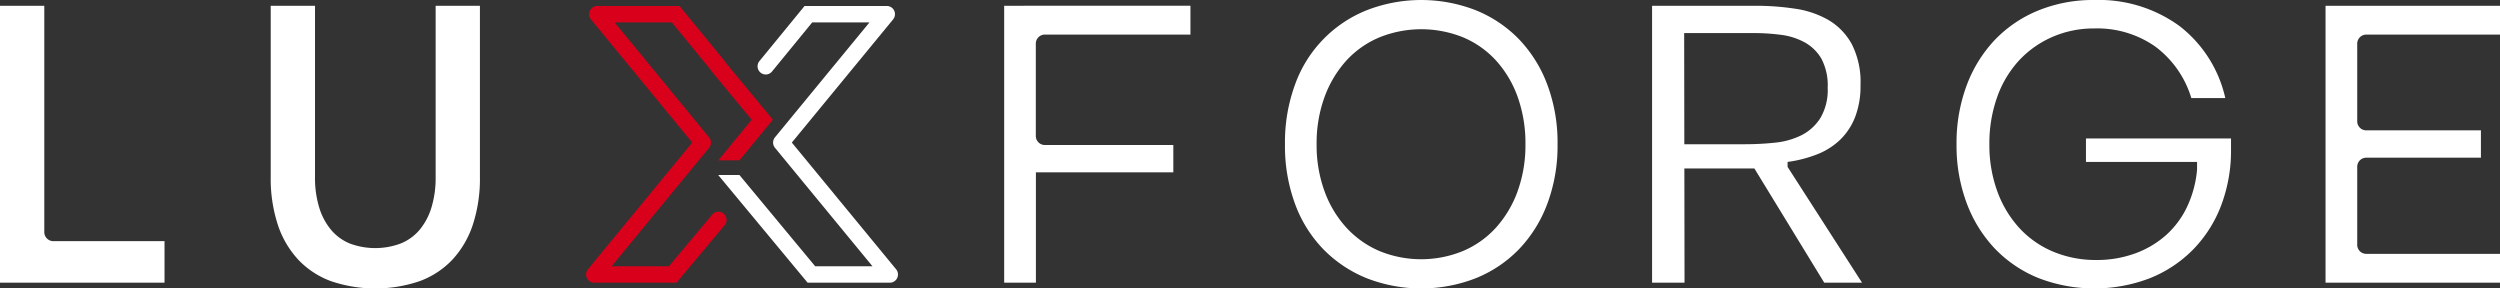 <svg xmlns="http://www.w3.org/2000/svg" xmlns:xlink="http://www.w3.org/1999/xlink" width="260" height="30" viewBox="0 0 260 30">
  <rect x="0" y="0" width="260" height="30" fill="#333333" stroke="none"/>
  <defs>
    <clipPath id="clip-path">
      <rect id="Rectangle_578" data-name="Rectangle 578" width="260" height="30" fill="none"/>
    </clipPath>
  </defs>
  <g id="Group_295" data-name="Group 295" transform="translate(0 0)">
    <g id="Group_294" data-name="Group 294" transform="translate(0 0)" clip-path="url(#clip-path)">
      <path id="Path_296" data-name="Path 296" d="M4.606.844H0v28.8H17.111v-4.32H5.547a.944.944,0,0,1-.941-.948Z" transform="translate(0 -0.244)" fill="#fff"/>
      <path id="Path_297" data-name="Path 297" d="M57.1,18.645a10.568,10.568,0,0,1-.436,3.18,6.668,6.668,0,0,1-1.231,2.32,5.019,5.019,0,0,1-1.966,1.421,7.563,7.563,0,0,1-5.3,0,5.045,5.045,0,0,1-1.946-1.421,6.655,6.655,0,0,1-1.231-2.32,10.546,10.546,0,0,1-.436-3.18V.844H39.948v17.8a15.383,15.383,0,0,0,.734,4.96,9.882,9.882,0,0,0,2.124,3.641,8.886,8.886,0,0,0,3.414,2.24,14.338,14.338,0,0,0,9.211,0,8.894,8.894,0,0,0,3.415-2.24A9.911,9.911,0,0,0,60.971,23.6a15.383,15.383,0,0,0,.734-4.96V.844H57.1Z" transform="translate(-11.793 -0.244)" fill="#fff"/>
      <path id="Path_298" data-name="Path 298" d="M150.2.844h-2.026v28.8h3.3V18.164h14.292v-2.84H152.4a.939.939,0,0,1-.935-.942v-9.6a.939.939,0,0,1,.935-.942h15.145v-3H150.2Z" transform="translate(-43.74 -0.244)" fill="#fff"/>
      <path id="Path_299" data-name="Path 299" d="M213.926,4.06a13.083,13.083,0,0,0-4.487-3,15.645,15.645,0,0,0-11.315,0,13.059,13.059,0,0,0-7.463,7.721A17.433,17.433,0,0,0,189.609,15a17.419,17.419,0,0,0,1.052,6.219,13.367,13.367,0,0,0,2.957,4.721,13.232,13.232,0,0,0,4.506,3,15.635,15.635,0,0,0,11.315,0,13.033,13.033,0,0,0,4.487-3,13.778,13.778,0,0,0,2.957-4.721A17.142,17.142,0,0,0,217.957,15a17.155,17.155,0,0,0-1.073-6.22,13.805,13.805,0,0,0-2.957-4.721m-.119,15.821a11.5,11.5,0,0,1-2.243,3.781,9.771,9.771,0,0,1-3.434,2.44,11.466,11.466,0,0,1-8.713,0,10.007,10.007,0,0,1-3.435-2.44,11.345,11.345,0,0,1-2.264-3.781A13.985,13.985,0,0,1,192.9,15a14,14,0,0,1,.814-4.88,11.546,11.546,0,0,1,2.243-3.781A9.771,9.771,0,0,1,199.4,3.9a11.621,11.621,0,0,1,8.774,0A9.763,9.763,0,0,1,211.6,6.34a11.28,11.28,0,0,1,2.224,3.781,14.315,14.315,0,0,1,.794,4.88,13.985,13.985,0,0,1-.814,4.88" transform="translate(-55.972 0)" fill="#fff"/>
      <path id="Path_300" data-name="Path 300" d="M257.871,17.085a13.172,13.172,0,0,0,3.1-.8,7.312,7.312,0,0,0,2.382-1.52,6.65,6.65,0,0,0,1.548-2.36,8.981,8.981,0,0,0,.555-3.32,8.641,8.641,0,0,0-.913-4.26,6.559,6.559,0,0,0-2.422-2.5,9.756,9.756,0,0,0-3.494-1.179,27.023,27.023,0,0,0-4.048-.3h-10.8v28.8h3.375l-.017-11.88h7.283l7.265,11.88h3.931l-7.742-12.04Zm-4.407-1.839h-6.332l-.016-11.561h7.262a21.448,21.448,0,0,1,2.8.181,6.93,6.93,0,0,1,2.462.779,4.569,4.569,0,0,1,1.747,1.7,5.9,5.9,0,0,1,.655,3.02,5.726,5.726,0,0,1-.774,3.18,5,5,0,0,1-1.986,1.779,7.981,7.981,0,0,1-2.738.761,29.6,29.6,0,0,1-3.078.16" transform="translate(-71.963 -0.245)" fill="#fff"/>
      <path id="Path_301" data-name="Path 301" d="M302.165,16.84h11.554v.8a11.3,11.3,0,0,1-1.033,3.859,9.284,9.284,0,0,1-2.2,2.96,9.953,9.953,0,0,1-3.217,1.9,11.579,11.579,0,0,1-4.029.68,11.4,11.4,0,0,1-4.467-.86,10.042,10.042,0,0,1-3.513-2.441,11.369,11.369,0,0,1-2.3-3.8A13.962,13.962,0,0,1,292.121,15a14.341,14.341,0,0,1,.794-4.861,11.056,11.056,0,0,1,2.243-3.8,10.388,10.388,0,0,1,3.474-2.48,10.738,10.738,0,0,1,4.407-.9,10.518,10.518,0,0,1,6.332,1.88,10.43,10.43,0,0,1,3.752,5.36h3.533a13.071,13.071,0,0,0-4.8-7.52A14.275,14.275,0,0,0,303.039,0a15.1,15.1,0,0,0-5.855,1.1,13.1,13.1,0,0,0-4.507,3.061,13.955,13.955,0,0,0-2.918,4.719A17.064,17.064,0,0,0,288.706,15a17.062,17.062,0,0,0,1.052,6.12,13.948,13.948,0,0,0,2.918,4.719,13.078,13.078,0,0,0,4.507,3.061,16.156,16.156,0,0,0,11.612.04A13.128,13.128,0,0,0,313.3,25.96a13.321,13.321,0,0,0,2.919-4.58,16.085,16.085,0,0,0,1.032-5.86V14.4H302.165Z" transform="translate(-85.225 0)" fill="#fff"/>
      <path id="Path_302" data-name="Path 302" d="M361.3,3.844v-3H343.155v28.8H361.3v-3H347.385a.939.939,0,0,1-.935-.942V17.586a.939.939,0,0,1,.935-.942h11.929V13.8H347.385a.939.939,0,0,1-.935-.942V4.786a.939.939,0,0,1,.935-.942Z" transform="translate(-101.299 -0.244)" fill="#fff"/>
      <path id="Path_303" data-name="Path 303" d="M99.6,22.576l-4.505,5.373H89.137L99.277,15.626l0,0a.858.858,0,0,0,0-1.084L89.447,2.582H95.4l4.063,4.962a.839.839,0,0,0,.109.168l4.136,4.993-3.475,4.226h2.2l3.478-4.23L101,6.766a.861.861,0,0,0-.1-.159L96.2.876H87.645a.847.847,0,0,0-.767.49.857.857,0,0,0,.115.907L97.525,15.081,86.682,28.256a.859.859,0,0,0-.114.907.845.845,0,0,0,.766.491h8.551l5.013-5.984a.859.859,0,0,0-.106-1.2.843.843,0,0,0-1.193.107" transform="translate(-25.531 -0.254)" fill="#d9001b"/>
      <path id="Path_304" data-name="Path 304" d="M124.477,28.256,113.634,15.081,124.167,2.273a.859.859,0,0,0,.114-.907.847.847,0,0,0-.767-.49h-8.555l-4.693,5.73a.857.857,0,0,0,.115,1.2.842.842,0,0,0,1.192-.115l4.184-5.11h5.955l-9.831,11.954a.859.859,0,0,0,0,1.09l10.141,12.322h-5.958l-7.88-9.493h-2.208l9.3,11.2h8.551a.845.845,0,0,0,.766-.491.858.858,0,0,0-.114-.907" transform="translate(-31.284 -0.254)" fill="#fff"/>
    </g>
  </g>
</svg>
